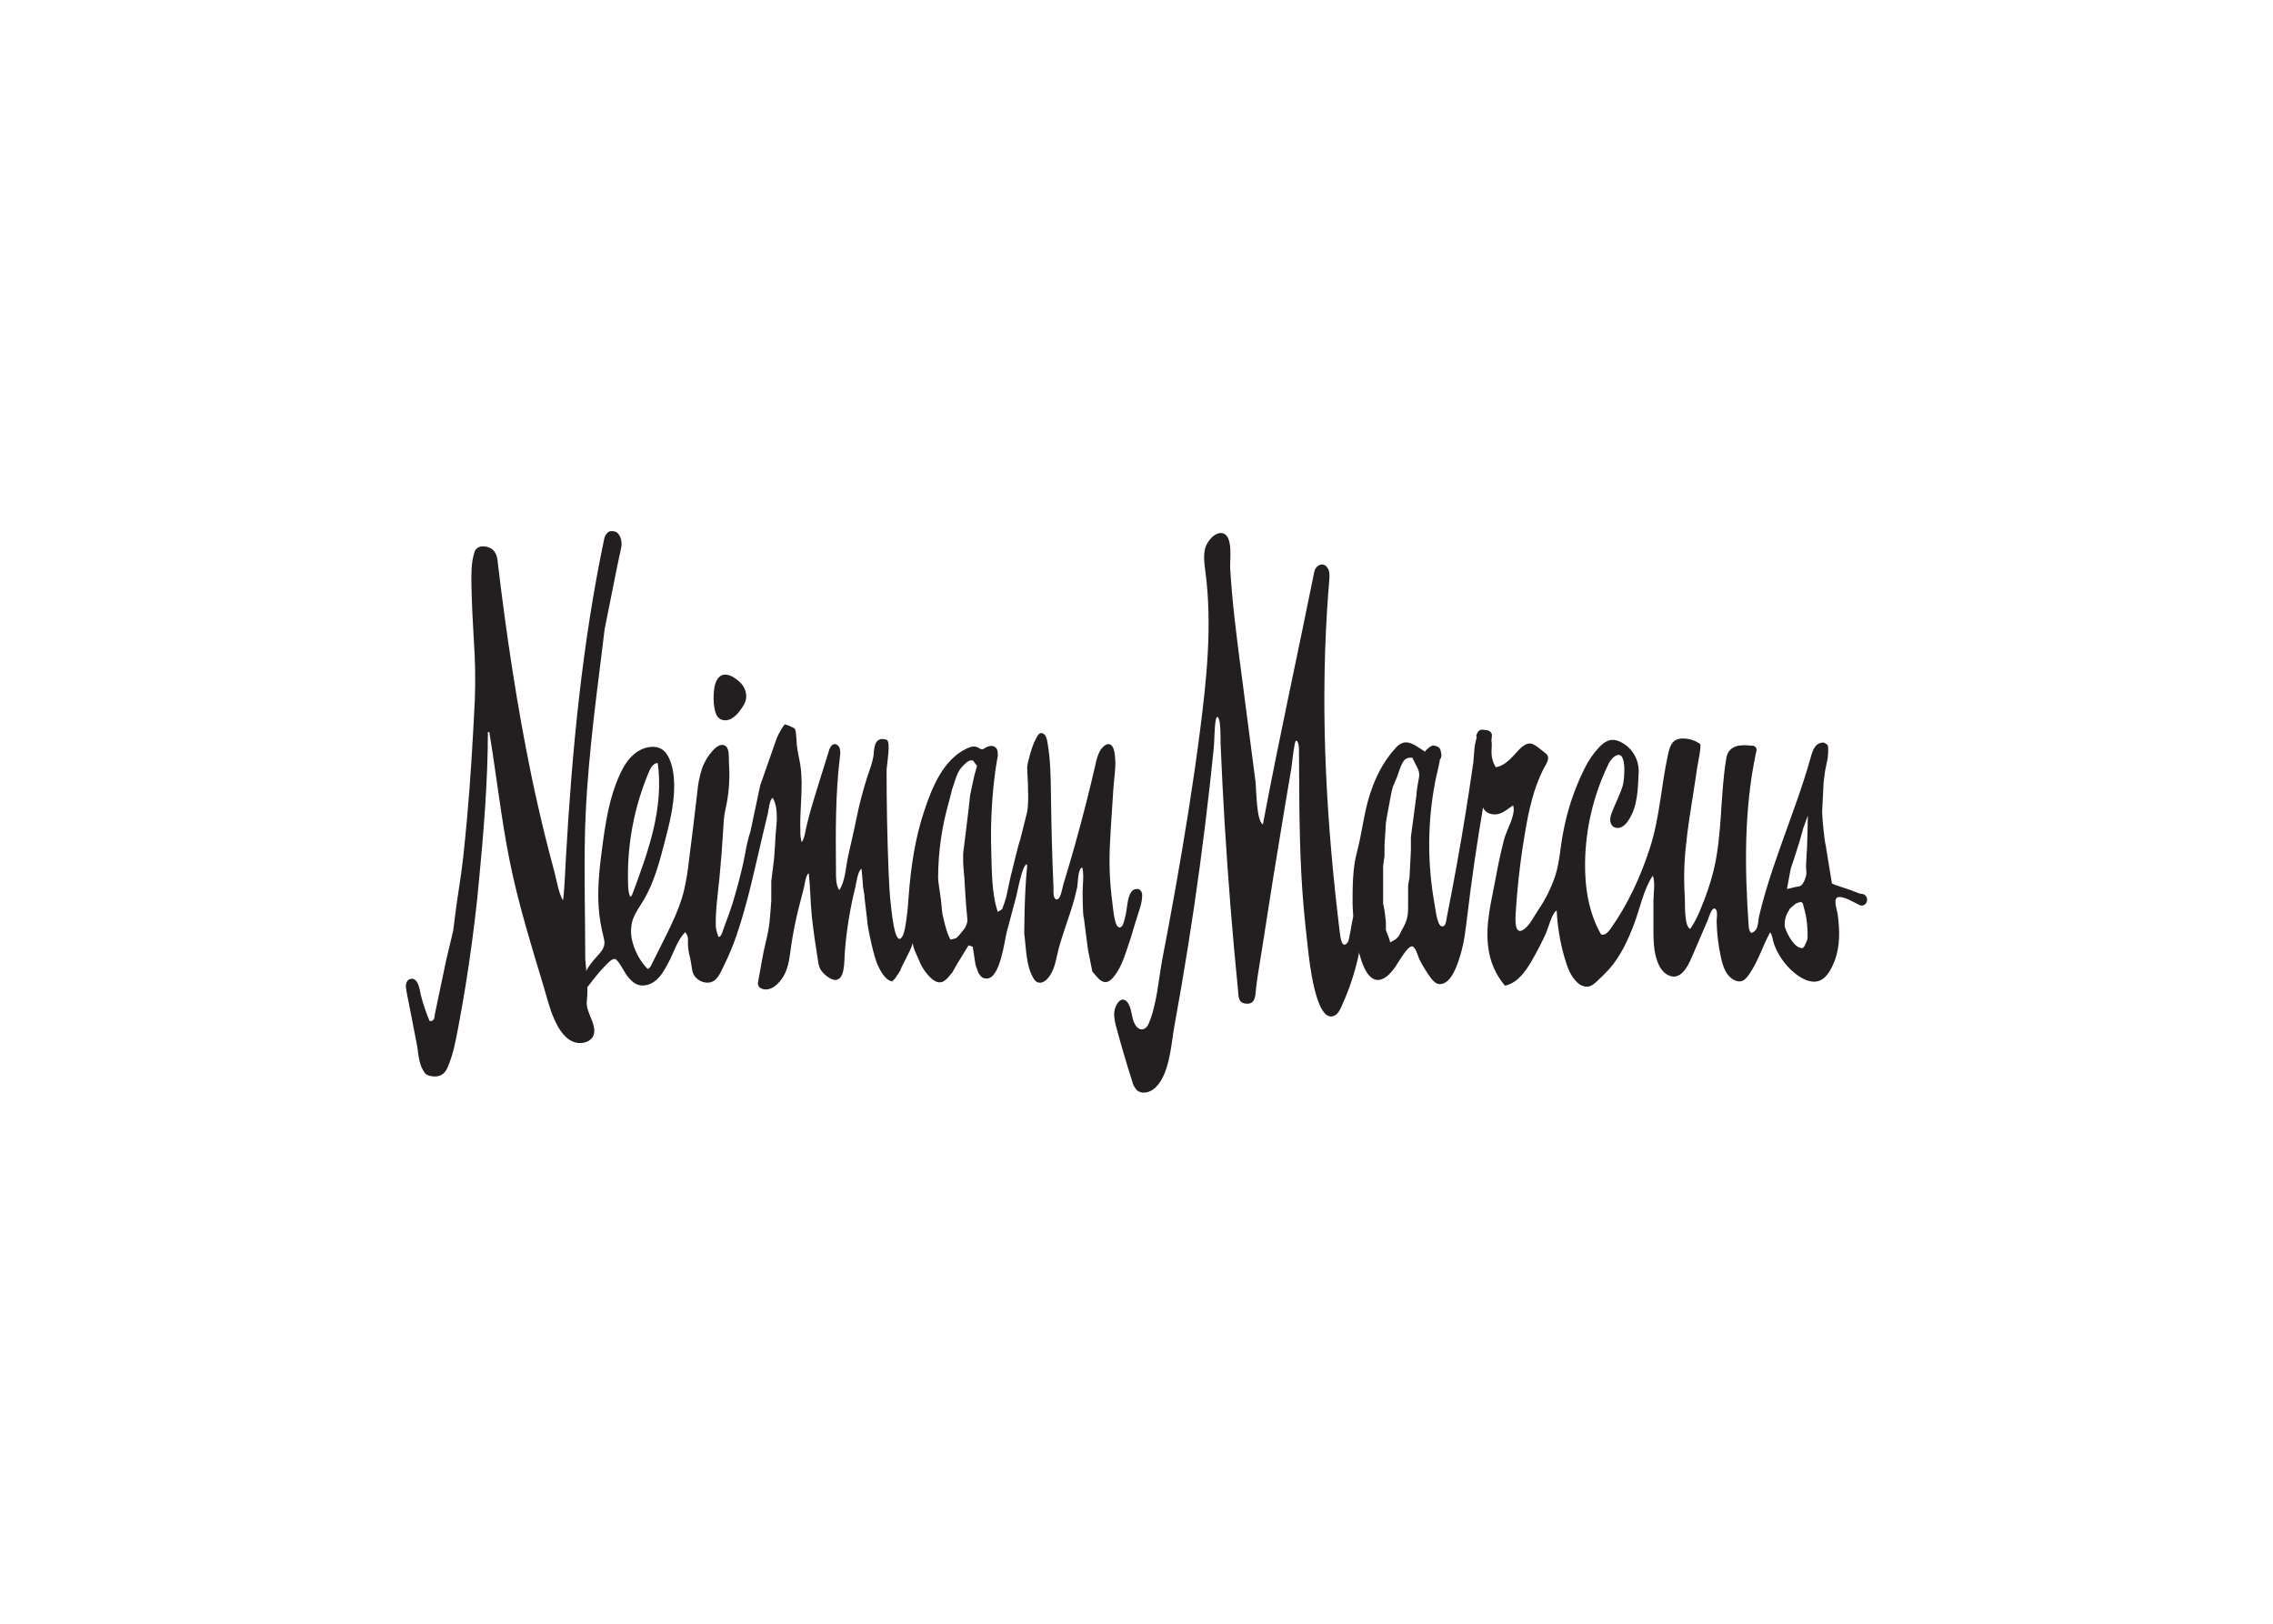 <svg clip-rule="evenodd" fill-rule="evenodd" stroke-linejoin="round" stroke-miterlimit="2" viewBox="0 0 560 400" xmlns="http://www.w3.org/2000/svg"><g fill="#231f20" fill-rule="nonzero"><path d="m151.364 130.903c-1.305-.238-1.587.171-2.079.789-.204.278-.342.599-.403.939-5.457 25.977-7.949 52.206-9.457 78.674-.108 1.898-.351 7.301-.55 9.175-.04.447-.105.893-.195 1.333-1.129-2.044-1.519-4.95-2.142-7.232-.72-2.655-1.413-5.317-2.078-7.987-1.298-5.212-2.49-10.449-3.577-15.712-3.563-17.298-6.192-35.005-8.275-52.541v-.146c-.19-1.461-.652-2.716-2.039-3.286-1.387-.569-3.173-.511-3.694 1.159-.813 2.613-.769 5.407-.721 8.142.083 4.498.322 8.951.58 13.439.353 4.966.434 9.948.243 14.923-.487 9.827-1.051 19.639-1.947 29.441-.282 3.099-.591 6.195-.925 9.287-.55 5.101-1.518 10.114-2.107 15.22l-.341 2.74-1.713 7.189-1.864 8.883-.643 3.076-.258 1.231c-.102.487-.078 1.251-.423 1.616-.238.241-.586.341-.915.263-.853-2.022-1.561-4.103-2.117-6.225-.312-1.193-.575-4.546-2.575-4.147-.944.185-1.232 1.314-1.129 2.127.17 1.363.486 2.721.744 4.069.513 2.748 1.047 5.493 1.602 8.235.194.974.394 1.947.535 2.92.107 1.151.309 2.29.603 3.408.257.91.677 1.766 1.242 2.526.54.598 1.815.793 2.574.754.912-.036 1.766-.46 2.346-1.163.26-.349.472-.73.633-1.134 1.368-3.12 1.947-6.43 2.589-9.735.649-3.436 1.253-6.88 1.811-10.333 1.116-6.902 2.052-13.829 2.808-20.783.179-1.638.341-3.279.487-4.921 1.173-12.168 2.186-24.564 2.21-36.786h.341c1.762 10.586 2.92 21.275 5.032 31.798 2.113 10.522 5.32 20.744 8.387 30.989 1.236 4.132 3.032 12.465 7.87 13.706 1.377.355 3.144 0 4.049-1.163 1.022-1.339.38-3.242-.199-4.668s-1.28-2.891-1.105-4.414c.389-3.466-.127-6.975-.389-10.47 0-9.89-.293-19.804-.093-29.69.321-15.818 2.39-31.481 4.346-47.144l.521-4.278 3.081-15.405 1.027-4.794c.312-1.65-.404-3.65-1.708-3.894z"/><path d="m280.51 219.044c-.682-.166-1.4.11-1.796.691-1.09 1.528-.973 4.38-1.523 6.186-.224.755-.487 2.882-1.587 2.483-1.1-.4-1.406-5.087-1.562-6.123-.664-4.96-.846-9.972-.545-14.967.19-4.312.56-8.61.798-12.918.136-2.482.647-4.955.453-7.451-.073-.911-.176-2.609-.886-3.296-.974-.973-2.254.293-2.872 1.354-.509.988-.865 2.048-1.056 3.144-1.519 6.652-3.203 13.261-5.052 19.829-.938 3.332-1.911 6.652-2.921 9.958-.228.745-.598 3.505-1.538 3.616-1.017.122-.866-1.946-.866-2.725-.336-7.69-.54-15.337-.633-23.046-.053-4.381-.107-8.83-.905-13.142-.122-.672-.307-1.407-.857-1.811-1.119-.817-1.674.633-2.049 1.388-.686 1.027-2.054 5.84-2.054 6.848.341 5.84.341 9.248 0 10.956l-1.713 6.848c-.341.686-2.054 7.875-2.054 7.875l-.345 1.368-1.027 4.794c-.291 1.044-.634 2.072-1.027 3.081l-1.071.657c-1.558-4.672-1.46-10.377-1.611-15.268-.165-5.66.068-11.325.696-16.953.199-1.806.443-3.602.769-5.388.203-.733.213-1.506.029-2.244-.35-.973-1.265-1.221-2.19-.92-1.431.463-1.061 1.208-2.57.288-.789-.487-1.816-.205-2.653.18-5.938 2.74-8.712 9.734-10.639 15.575-2.23 6.721-3.252 13.784-3.782 20.827-.132 1.713-.234 3.407-.487 5.13-.156 1.036-.487 4.794-1.548 5.354-1.489.778-2.156-6.673-2.297-7.788-.365-2.92-.487-5.899-.623-8.858-.325-8.236-.487-16.476-.487-24.721 0-1.251 1.139-7.242 0-7.617-1.246-.414-2.297-.214-2.808 1.173-.218.774-.34 1.572-.365 2.375-.21 1.889-.935 3.68-1.548 5.476-1.111 3.462-2.028 6.983-2.745 10.547-.609 3.052-1.344 6.084-2.015 9.121-.56 2.526-.696 6.206-2.176 8.352-.891-1.397-.798-3.183-.813-4.774-.082-9.37-.16-18.773.974-28.074.135-.677.12-1.375-.044-2.045-.331-1.007-1.339-1.513-2.088-.632-.286.383-.491.82-.604 1.284l-2.287 7.331c-.711 2.282-1.421 4.565-2.088 6.862-.399 1.392-.74 2.799-1.1 4.201-.302 1.178-.487 3.076-1.202 4.039-.247-.82-.357-1.675-.327-2.53-.257-5.534.833-11.127-.034-16.603-.258-1.611-.681-3.197-.842-4.823-.112-1.129-.097-2.268-.297-3.407-.021-.203-.093-.397-.209-.565-.118-.129-.263-.232-.423-.301-.625-.322-1.276-.589-1.947-.799-.278-.136-1.82 2.682-2.044 3.32l-1.027 2.92-2.468 7.063-.613 1.742-2.395 11.297c-.544 1.724-.969 3.483-1.27 5.266-.438 2.366-.974 4.692-1.587 7.019l-.414 1.504c-.365 1.323-.735 2.647-1.144 3.957-.642 2.044-1.396 4.054-2.151 6.059-.199.526-.599 2.293-1.299 2.21-.352-.813-.58-1.675-.677-2.555-.097-3.996.487-7.909.891-11.876.409-4.199.733-8.404.973-12.616.054-1.008.102-2.015.253-3.008s.37-1.835.555-2.75c.626-3.308.818-6.684.57-10.041-.069-1.11.175-3.3-.745-4.113s-2.151-.044-2.843.652c-1.346 1.358-2.383 2.992-3.037 4.79-.638 1.982-1.041 4.032-1.202 6.108-.649 5.604-1.332 11.203-2.049 16.797-.269 2.537-.699 5.056-1.285 7.539-1.197 4.614-3.407 8.878-5.534 13.142l-2.434 4.867c-.154.429-.473.779-.885.973-1.756-1.812-3.026-4.039-3.69-6.473-.554-1.813-.564-3.75-.029-5.568.609-1.821 1.811-3.407 2.77-5.028 2.56-4.381 3.854-9.321 5.125-14.212 1.119-4.327 2.248-8.703 2.336-13.176.054-2.828-.263-6.327-1.991-8.717-1.65-2.273-4.964-1.767-7.072-.365-2.107 1.402-3.378 3.534-4.38 5.758-2.468 5.393-3.407 11.35-4.201 17.23-.681 5.003-1.275 10.065-.973 15.117.168 2.584.589 5.145 1.256 7.647.642 2.477-.487 3.339-2.045 5.13-.716.777-1.358 1.619-1.917 2.516-.604 1.042-.974 2.224-1.782 3.135-.345.333-.654.704-.92 1.104-.262.417-.228.958.083 1.339l1.577.302c1.66-2.064 3.169-4.259 5.028-6.157.545-.555 1.947-2.264 2.774-2.054.828.209 2.337 3.319 2.882 4.02.73.939 1.552 1.884 2.667 2.297 1.562.58 3.373-.043 4.629-1.143 1.255-1.1 2.073-2.604 2.866-4.074 1.402-2.492 2.191-5.637 4.249-7.705.353.399.582.89.662 1.416.028.487.028.974 0 1.46.041 1.131.212 2.253.511 3.344.254 1.09.375 2.176.57 3.271.292 1.674 1.947 2.881 3.592 2.95h.117c2.433 0 3.217-2.497 4.137-4.327 1.195-2.409 2.226-4.895 3.086-7.442 2.793-8.143 4.531-16.71 6.517-25.071.389-1.623.78-3.258 1.173-4.907.219-.905.409-3.407 1.188-3.772.973 1.572 1.012 3.67 1.012 5.461 0 .341-.341 4.108-.341 4.108 0 1.027-.341 5.476-.341 5.476l-.686 5.475v4.795c-.34 4.448-.34 6.162-1.367 10.265-.794 3.168-1.242 6.473-1.869 9.681-.053.209-.072.426-.059.642.1.507.462.924.949 1.095 2.22.881 4.381-1.363 5.378-3.1 1.256-2.166 1.5-4.78 1.835-7.209.46-3.183 1.08-6.341 1.86-9.461.394-1.612.813-3.218 1.246-4.819.282-1.042.462-3.217 1.236-3.894.448 3.529.404 7.194.793 10.757.404 3.67.935 7.301 1.534 10.966.074.65.248 1.285.515 1.883.526 1.037 2.434 2.731 3.704 2.731 2.434 0 2.205-4.639 2.337-6.483.264-3.684.742-7.348 1.431-10.976.344-1.814.741-3.616 1.192-5.407.258-1.027.599-4.113 1.548-4.522-.016.113-.016.228 0 .341.015.113.341 3.407.341 4.108l.34 2.053v.346s.341 3.081.687 5.841c0 1.367 1.713 9.583 2.74 11.297 0 0 1.367 3.407 3.407 3.767l.686-.687 1.373-2.054c0-.686 2.394-4.443 3.081-6.843-.249.867 1.143 3.534 1.499 4.381.658 1.727 1.716 3.275 3.086 4.516 1.985 1.68 3.256.852 4.657-1.022l.341-.34 1.368-2.395 2.74-4.449 1.027.341.686 4.449.711 2.015c.686 1.027 1.027 1.367 2.054 1.367 3.31 0 4.351-9.247 4.921-11.423.762-2.904 1.538-5.803 2.326-8.698.355-1.304 1.46-7.88 2.643-8.031.036.253.049.509.039.765-.686 6.502-.686 16.431-.686 16.431.486 3.495.404 7.837 2.282 10.922.196.37.487.681.843.901.499.235 1.081.224 1.572-.029.482-.255.902-.612 1.231-1.047 1.738-2.112 1.908-4.867 2.619-7.403.827-2.959 1.883-5.841 2.818-8.761.66-1.993 1.216-4.019 1.664-6.069.224-1.071.127-4.61 1.256-4.906.487 1.786.088 4.234.088 6.127 0 0 0 5.841.34 6.503 0 .341 1.027 7.875 1.027 7.875l.687 3.407.34 1.713c1.509 1.757 2.96 4.016 5.14 1.461 1.553-1.811 2.434-4.094 3.193-6.328.834-2.417 1.601-4.851 2.302-7.301.574-2.015 1.699-4.565 1.65-6.682.013-.529-.237-1.031-.667-1.339-.071-.04-.146-.073-.224-.097zm-125.345 1.66c-.243-.689-.376-1.412-.394-2.142-.062-1.366-.08-2.732-.054-4.098.155-8.399 1.922-16.691 5.203-24.424.414-.973 1.076-2.078 2.127-2.064.774 5.461.18 11.049-1.085 16.418-1.266 5.368-3.188 10.557-5.106 15.73-.297.818-.525.852-.691.58zm84.86-29.588-1.017 4.765c0 .686-1.714 14.378-1.714 14.378v2.053c0 1.027.341 4.449.341 4.449v.341s.341 6.162.686 9.248v.681c-.135.604-.367 1.183-.686 1.713l-1.377 1.694-.687.686-1.367.346c-1.027-1.368-2.054-6.503-2.054-6.503l-.341-3.407s-.686-4.448-.686-5.135c-.003-6.488.92-12.944 2.74-19.172l.686-2.74.687-2.054c.686-2.054 1.027-3.081 3.081-4.794l.686-.346h.686l1.027 1.368z"/><path d="m178.747 177.439c.472-.018.936-.137 1.358-.351.868-.501 1.615-1.189 2.185-2.015.75-.973 1.46-2.054 1.558-3.275.062-1.367-.471-2.696-1.461-3.641-1.46-1.46-4.117-3.125-5.636-.861-.449.749-.722 1.592-.798 2.462-.231 1.617-.198 3.261.097 4.868.171.905.487 1.859 1.227 2.399.431.296.948.441 1.47.414z"/><path d="m459.546 220.543h-.024c-.13-.111-.278-.199-.438-.258-.195-.07-.403-.095-.609-.073l-.637-.2c-.687-.34-1.329-.447-1.714-.686l-4.108-1.368-.686-.34-1.367-8.362c-.056-.537-.152-1.069-.288-1.592-.135-.522-.739-5.938-.739-7.301v-.686l.34-6.848.341-2.74.686-3.407s.258-2.385 0-3.081c-.283-.306-.635-.542-1.027-.686-2.044.029-2.633 1.771-3.125 3.519-2.112 7.563-4.935 14.898-7.553 22.291-1.295 3.651-2.541 7.301-3.631 11.029-.555 1.899-1.076 3.811-1.534 5.739-.423 1.781-.063 3.675-1.946 4.341-.531-.399-.623-1.148-.672-1.81-1.003-14.285-1.149-28.78 1.849-42.783.078-.151.119-.318.119-.488 0-.585-.481-1.066-1.066-1.066-.071 0-.142.007-.211.021-1.034-.156-2.084-.164-3.12-.024-1.048.147-1.986.735-2.575 1.615-.301.585-.491 1.22-.559 1.874-1.485 9.102-.911 18.496-3.115 27.461-.782 3.04-1.784 6.018-2.999 8.912-.694 1.858-1.601 3.63-2.701 5.281-1.582-.526-1.256-6.756-1.353-8.011-.272-4.165-.177-8.346.282-12.495.429-4.293 1.12-8.551 1.791-12.81.336-2.137.677-4.274.974-6.41.092-.667 1.144-5.525.711-5.841-1.261-.896-2.776-1.364-4.323-1.334-.571-.009-1.137.118-1.65.37-1.173.638-1.591 2.088-1.883 3.407-1.718 7.744-2.035 15.576-4.483 23.144-2.297 7.106-5.446 13.988-9.802 20.082-.541.755-1.378 1.587-2.244 1.261-3.086-5.354-4.045-11.716-3.938-17.897.145-8.209 2.049-16.292 5.583-23.703.294-.733.738-1.396 1.304-1.947 3.67-3.135 2.823 5.529 2.356 7.018-.686 2.186-1.772 4.225-2.599 6.367-.266.601-.421 1.246-.458 1.903-.031.667.257 1.311.774 1.732.658.401 1.487.402 2.147.005.646-.395 1.188-.941 1.577-1.591 2.278-3.407 2.321-7.671 2.506-11.618.221-3.308-1.646-6.423-4.667-7.788-.549-.259-1.146-.398-1.752-.409-1.217 0-2.293.794-3.159 1.65-1.527 1.597-2.793 3.423-3.753 5.413-2.483 4.988-4.257 10.3-5.271 15.779-.696 3.485-.823 7.097-1.898 10.504-1.009 3.079-2.457 5.997-4.298 8.663-1.012 1.485-2.239 4.152-3.943 4.94-2.146.974-1.557-4.176-1.46-5.524.453-6.725 1.279-13.419 2.473-20.053.479-2.884 1.146-5.734 1.995-8.532.595-1.863 1.32-3.681 2.171-5.442.487-1.041 2.122-3.007.691-4.044-.973-.725-2.029-1.748-3.134-2.278-1.83-.881-3.568 1.484-4.799 2.799-1.232 1.314-2.638 2.618-4.405 2.862-.643-1.054-1-2.257-1.037-3.49-.024-.867.112-1.733.049-2.594-.015-.2-.042-.398-.083-.594.026-.063.044-.128.054-.195.092-.823.112-1.217 0-1.46-.262-.493-.776-.802-1.334-.803-.915-.107-1.864-.487-2.434 1.299-.038.172.005.352.117.487-.696 1.947-.715 5.223-.851 6.181-.614 4.271-1.263 8.534-1.947 12.791-1.366 8.414-2.883 16.804-4.551 25.169-.146.725-.239 2.823-1.407 2.351-1.071-.434-1.46-4.503-1.66-5.515-1.787-9.93-1.733-20.105.161-30.016.307-1.601.75-3.173 1.061-4.77.057-.256.094-.517.112-.779.146-.091.244-.243.268-.413.133-.423.133-.877 0-1.3-.088-.428-.093-1.114-.974-1.46s-1.178-.555-2.818 1.022c-.076.082-.093.202-.044.302-1.781-1.013-3.504-2.687-5.417-2.268-.756.236-1.425.694-1.917 1.314-3.033 3.246-5.048 7.335-6.391 11.569-1.46 4.585-1.893 9.389-3.13 14.003-1.095 4.069-1.095 8.557-1.095 12.738 0 2.92 1.46 23.747 8.654 17.775.72-.652 1.356-1.391 1.893-2.2.692-.974 3.067-5.247 4.152-5.013.92.199 1.412 2.531 1.786 3.246.807 1.581 1.74 3.095 2.789 4.527.55.73 1.251 1.489 2.166 1.523 2.964.117 4.541-5.189 5.184-7.369.895-3.032 1.251-6.191 1.625-9.321 1.071-8.965 2.369-17.9 3.894-26.803.545 1.377 2.307 1.946 3.748 1.591s2.434-1.338 3.655-2.117c.808 2.156-1.645 6.157-2.205 8.337-.795 3.102-1.476 6.229-2.044 9.38-1.022 5.704-2.672 11.486-1.854 17.327.416 3.459 1.846 6.719 4.108 9.369 3.051-.642 5.071-3.49 6.624-6.191 1.23-2.135 2.365-4.322 3.407-6.561.569-1.231 1.558-5.271 2.706-5.768.188 3.892.826 7.748 1.903 11.492.682 2.297 1.46 4.726 3.252 6.293.661.656 1.566 1.009 2.496.974.945-.112 1.714-.794 2.41-1.46.973-.92 1.947-1.85 2.866-2.858 2.862-3.236 4.663-7.208 6.172-11.194 1.416-3.767 2.322-8.469 4.566-11.823.681 1.485.175 4.444.17 6.157v6.63c0 2.808 0 5.689.973 8.327.487 1.344 1.29 2.663 2.556 3.33 3.129 1.645 4.95-2.103 5.943-4.41l3.849-8.946c.312-.725 1.105-3.704 2.006-2.862.594.555.238 2.346.248 3.066.067 3.093.45 6.17 1.144 9.185.452 1.995 1.197 4.195 3.129 5.193.482.28 1.037.406 1.592.36.925-.126 1.582-.934 2.117-1.698 2.293-3.286 3.329-6.956 5.189-10.382.555.526.657 2.073.973 2.872.377 1.032.854 2.025 1.426 2.964 1.102 1.816 2.547 3.402 4.254 4.667 1.645 1.212 4.035 2.302 5.997 1.183 1.596-.91 2.579-2.959 3.222-4.604 1.411-3.617 1.294-7.583.803-11.37-.166-1.28-1.285-4.132.126-4.381 1.412-.248 3.753 1.237 5.135 1.894.755.52 1.874-.098 1.947-1.042.07-.482-.093-.97-.438-1.314zm-110.573-24.662-.682 5.135-.686 5.135v3.407l-.341 6.502-.34 2.054v5.135c0 2.74-.341 3.767-1.714 6.162-.686 1.713-1.372 2.054-2.74 2.74 0-.686-.852-2.341-1.027-3.081v-2.039l-.341-2.74-.34-1.714v-9.247c0-.341.34-2.395.34-2.395v-2.74l.341-5.476.341-2.054 1.027-5.475.345-1.368 1.022-2.395c1.373-4.108 1.714-4.794 3.768-4.794l.34.686 1.027 2.054c.251.536.369 1.123.346 1.714 0 .35-.686 3.431-.686 4.794zm95.514 37.317-.341.34h-.341c-2.161-.17-4.107-4.794-4.107-5.475-.076-1.334.284-2.657 1.027-3.767l.267-.487 1.46-1.246 1.027-.341h.341l.341.341s.832 3.081.832 3.407c.21 1.36.324 2.732.341 4.108.083 1.518-.141 1.64-.847 3.125zm.813-27.899-.034 1.635-.034.833-.035 1.1-.116 1.834-.132 2.853c0 1.027.356 1.489-.287 3.1-.759 1.898-1.29 1.665-2.273 1.84-.487.087-1.791.487-2.132.487l.623-3.378.317-1.621.774-2.336 1.372-4.308.682-2.394.262-.974 1.12-3.066z"/><path d="m334.843 223.882c-.123-.017-.249.019-.345.097-1.378.935-1.538 4.741-1.947 6.211-.137.511-.2 1.538-.521 1.947-1.392 1.859-1.791-1.139-1.947-2.434-3.217-26.336-4.78-52.6-3.149-79.121.156-2.544.341-5.087.555-7.627.083-.998.156-2.069-.346-2.921-1.075-1.854-3.017-.803-3.348.847-4.172 20.73-8.761 41.445-12.655 62.208-1.65-.886-1.582-8.707-1.835-10.635l-1.626-12.484-1.893-14.514c-1.105-8.464-2.205-16.933-2.711-25.451-.117-1.947.808-7.904-1.782-8.625-1.946-.54-3.991 2.098-4.38 3.695-.487 1.917-.175 3.932.078 5.894 1.694 13.063.306 26.229-1.363 39.22-1.669 12.99-3.762 25.898-6.055 38.787-1.006 5.652-2.054 11.298-3.144 16.938-1.003 5.188-1.358 11.457-3.461 16.324-.301.691-.91 1.339-1.664 1.339-.935 0-1.582-.92-1.947-1.782-.608-1.46-.55-3.3-1.416-4.638-1.461-2.234-3.164.107-3.407 2.059-.166 1.382.194 2.764.559 4.108 1.188 4.387 2.471 8.746 3.85 13.078.186.83.599 1.592 1.193 2.2 1.066.9 2.745.633 3.893-.175 4.118-2.921 4.483-11.166 5.296-15.624 1.197-6.548 2.32-13.108 3.368-19.678 2.093-13.145 3.878-26.334 5.354-39.566.325-3.031.649-6.063.973-9.097.205-2.044.127-4.697.487-6.965.278-1.645.813-.764 1.008.589.243 1.699.136 3.529.204 5.247.282 6.723.628 13.445 1.037 20.165.821 13.437 1.9 26.854 3.237 40.252.189 1.918 0 3.504 2.346 3.504 2.146 0 1.946-2.521 2.141-4.02.336-2.92.886-5.841 1.334-8.761.899-5.841 1.815-11.681 2.75-17.522.973-6.074 1.968-12.144 2.983-18.208.506-3.034 1.019-6.066 1.538-9.097.312-1.816.38-3.602.891-6.328.341-1.839 1.022-.35 1.051 1.066.034 1.728 0 3.456.03 5.184.063 11.195.126 22.389 1.09 33.584.297 3.407.676 6.814 1.056 10.221.307 2.76 1.879 18.573 6.366 16.909 1.003-.37 1.543-1.431 1.972-2.434 1.846-4.016 3.246-8.222 4.176-12.543.446-2.201.702-4.437.764-6.682.009-.536.243-4.556-.638-4.741z"/></g></svg>
